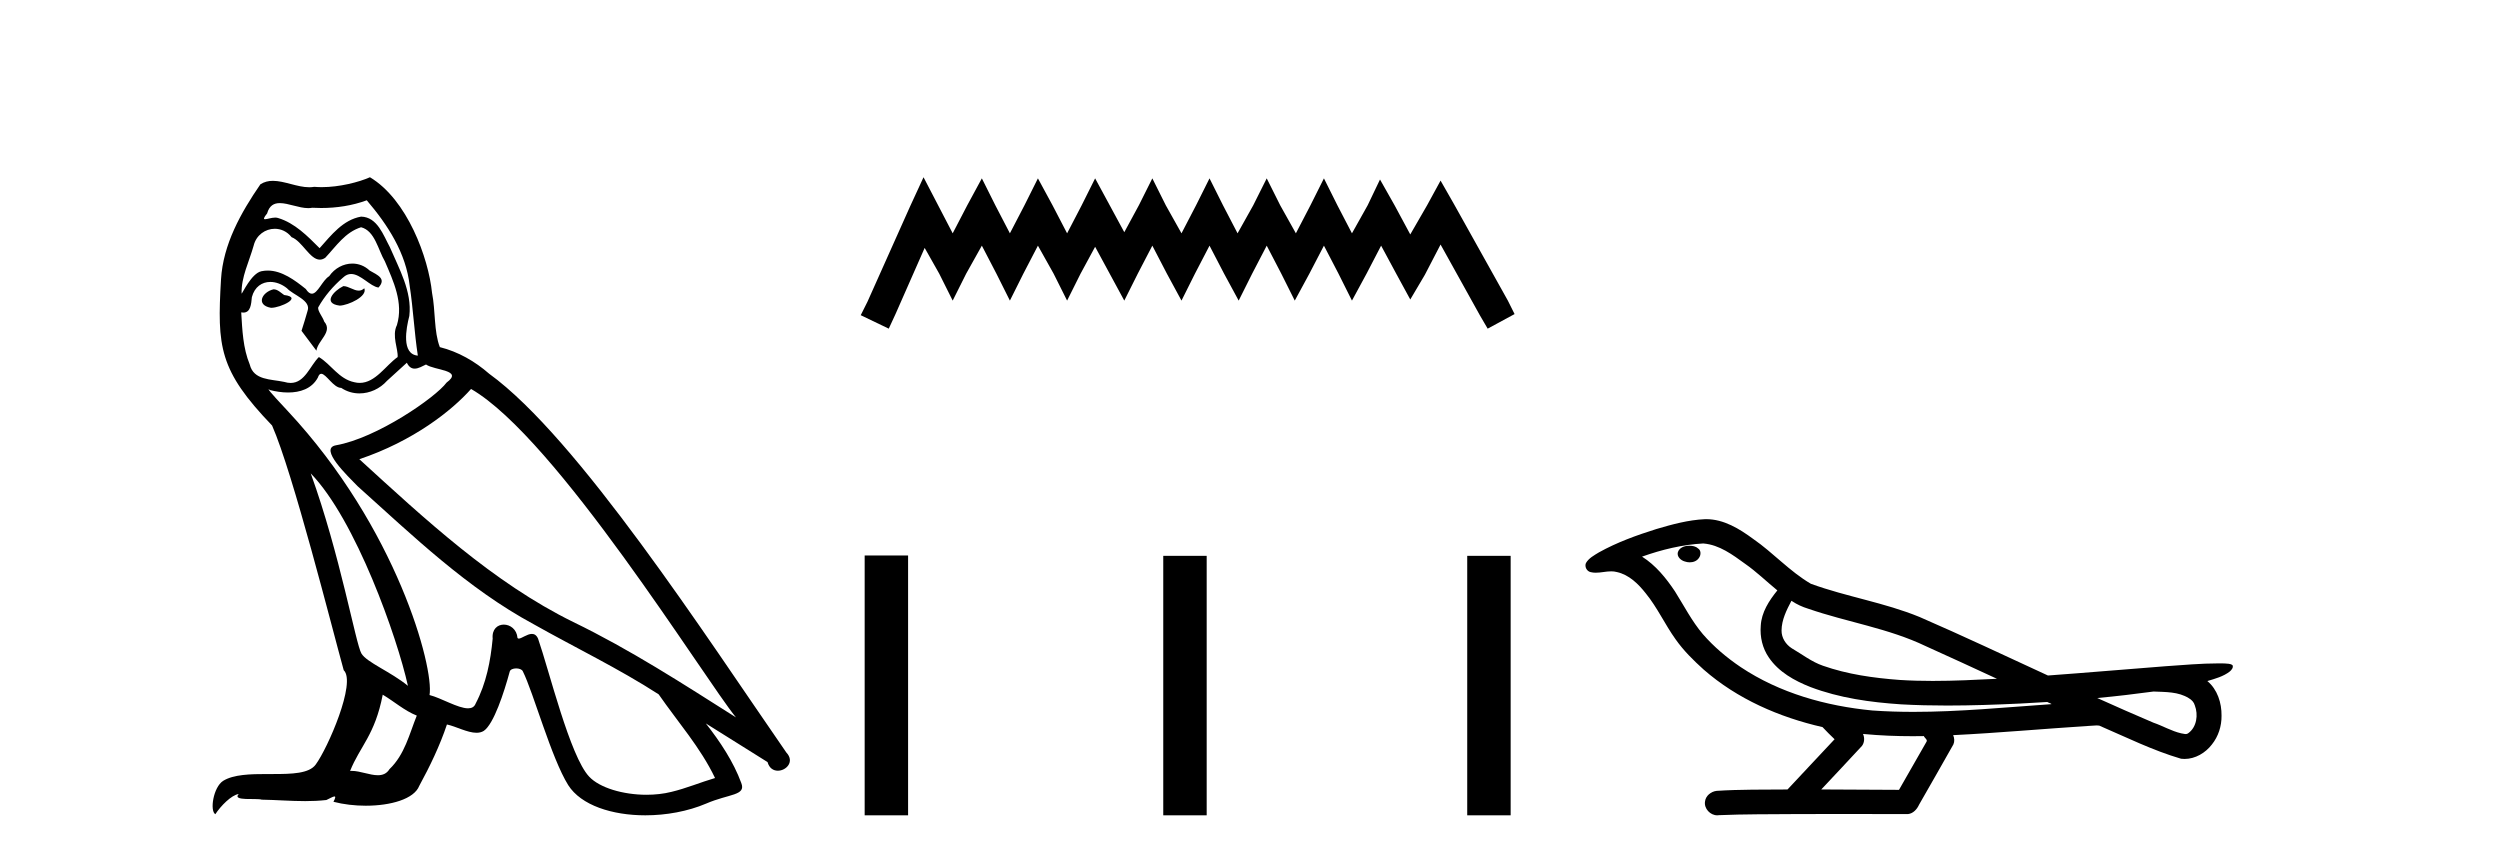<?xml version='1.0' encoding='UTF-8' standalone='yes'?><svg xmlns='http://www.w3.org/2000/svg' xmlns:xlink='http://www.w3.org/1999/xlink' width='119.0' height='41.0' ><path d='M 16.344 13.619 C 15.888 13.839 15.331 14.447 16.175 14.548 C 16.581 14.531 17.509 14.109 17.34 13.721 L 17.34 13.721 C 17.253 13.804 17.164 13.834 17.074 13.834 C 16.835 13.834 16.59 13.619 16.344 13.619 ZM 13.019 13.771 C 12.461 13.906 12.174 14.514 12.884 14.649 C 12.895 14.65 12.907 14.651 12.921 14.651 C 13.329 14.651 14.441 14.156 13.525 14.042 C 13.373 13.94 13.221 13.771 13.019 13.771 ZM 17.458 9.534 C 18.454 10.699 19.332 12.049 19.501 13.603 C 19.67 14.717 19.721 15.831 19.889 16.928 C 19.096 16.861 19.332 15.628 19.484 15.038 C 19.619 13.873 18.995 12.792 18.556 11.762 C 18.252 11.205 17.965 10.328 17.188 10.311 C 16.327 10.463 15.77 11.189 15.213 11.813 C 14.639 11.239 14.031 10.615 13.238 10.378 C 13.197 10.363 13.15 10.357 13.101 10.357 C 12.923 10.357 12.715 10.435 12.619 10.435 C 12.536 10.435 12.538 10.377 12.715 10.159 C 12.822 9.78 13.045 9.668 13.32 9.668 C 13.722 9.668 14.236 9.907 14.669 9.907 C 14.734 9.907 14.798 9.901 14.859 9.889 C 15.001 9.897 15.144 9.901 15.287 9.901 C 16.025 9.901 16.765 9.789 17.458 9.534 ZM 17.188 10.817 C 17.847 10.986 17.999 11.898 18.319 12.438 C 18.725 13.383 19.214 14.413 18.893 15.476 C 18.64 15.983 18.961 16.624 18.927 16.996 C 18.364 17.391 17.87 18.226 17.122 18.226 C 17.041 18.226 16.956 18.216 16.868 18.194 C 16.125 18.042 15.753 17.333 15.179 16.996 C 14.764 17.397 14.518 18.228 13.834 18.228 C 13.74 18.228 13.637 18.212 13.525 18.178 C 12.9 18.042 12.073 18.11 11.888 17.35 C 11.567 16.574 11.533 15.713 11.482 14.869 L 11.482 14.869 C 11.52 14.876 11.554 14.879 11.585 14.879 C 11.927 14.879 11.958 14.483 11.989 14.143 C 12.12 13.649 12.474 13.42 12.867 13.42 C 13.132 13.42 13.415 13.524 13.66 13.721 C 13.947 14.042 14.825 14.295 14.639 14.801 C 14.555 15.105 14.454 15.426 14.352 15.747 L 15.061 16.692 C 15.129 16.202 15.855 15.797 15.433 15.308 C 15.365 15.088 15.112 14.801 15.146 14.632 C 15.45 14.092 15.855 13.619 16.327 13.214 C 16.455 13.09 16.585 13.042 16.714 13.042 C 17.167 13.042 17.622 13.635 18.016 13.687 C 18.404 13.265 17.982 13.096 17.594 12.877 C 17.353 12.65 17.062 12.546 16.772 12.546 C 16.35 12.546 15.929 12.766 15.669 13.147 C 15.348 13.339 15.125 13.98 14.844 13.98 C 14.755 13.98 14.66 13.917 14.555 13.755 C 14.04 13.342 13.422 12.879 12.746 12.879 C 12.647 12.879 12.546 12.889 12.445 12.91 C 11.967 13.009 11.538 13.976 11.501 13.976 C 11.5 13.976 11.5 13.975 11.499 13.974 C 11.482 13.181 11.854 12.472 12.073 11.695 C 12.196 11.185 12.633 10.89 13.079 10.89 C 13.371 10.89 13.666 11.016 13.88 11.29 C 14.382 11.476 14.75 12.359 15.223 12.359 C 15.306 12.359 15.392 12.332 15.483 12.269 C 16.007 11.712 16.429 11.053 17.188 10.817 ZM 14.791 22.533 C 16.935 24.744 18.91 30.349 19.417 32.645 C 18.59 31.97 17.458 31.531 17.205 31.109 C 16.935 30.67 16.192 26.399 14.791 22.533 ZM 22.422 18.515 C 26.473 20.845 33.53 32.307 35.032 34.148 C 32.5 32.544 30.001 30.923 27.284 29.606 C 23.468 27.733 20.21 24.694 17.104 21.858 C 19.67 20.997 21.51 19.545 22.422 18.515 ZM 18.218 33.067 C 18.758 33.388 19.248 33.827 19.839 34.063 C 19.484 34.941 19.265 35.92 18.539 36.612 C 18.403 36.832 18.208 36.901 17.986 36.901 C 17.602 36.901 17.135 36.694 16.745 36.694 C 16.718 36.694 16.691 36.695 16.665 36.697 C 17.138 35.515 17.847 34.992 18.218 33.067 ZM 19.366 17.266 C 19.468 17.478 19.599 17.547 19.737 17.547 C 19.919 17.547 20.115 17.427 20.278 17.35 C 20.683 17.637 22.084 17.604 21.257 18.211 C 20.733 18.92 17.937 20.854 15.994 21.195 C 15.155 21.342 16.564 22.668 17.02 23.141 C 19.653 25.504 22.236 28.003 25.393 29.708 C 27.368 30.822 29.444 31.818 31.352 33.05 C 32.264 34.367 33.344 35.582 34.036 37.034 C 33.344 37.237 32.669 37.524 31.96 37.693 C 31.586 37.787 31.18 37.831 30.774 37.831 C 29.659 37.831 28.538 37.499 28.043 36.967 C 27.132 36.005 26.136 31.902 25.612 30.4 C 25.538 30.231 25.432 30.174 25.318 30.174 C 25.09 30.174 24.825 30.397 24.695 30.397 C 24.668 30.397 24.647 30.388 24.633 30.366 C 24.599 29.95 24.28 29.731 23.981 29.731 C 23.685 29.731 23.409 29.946 23.451 30.4 C 23.35 31.463 23.148 32.527 22.641 33.489 C 22.579 33.653 22.449 33.716 22.279 33.716 C 21.799 33.716 20.994 33.221 20.446 33.084 C 20.666 31.784 18.893 25.133 13.694 19.562 C 13.512 19.365 12.72 18.53 12.789 18.53 C 12.797 18.53 12.817 18.541 12.85 18.566 C 13.116 18.635 13.416 18.683 13.712 18.683 C 14.282 18.683 14.84 18.508 15.129 17.975 C 15.173 17.843 15.228 17.792 15.292 17.792 C 15.523 17.792 15.873 18.464 16.243 18.464 C 16.511 18.643 16.811 18.726 17.11 18.726 C 17.6 18.726 18.085 18.504 18.421 18.127 C 18.741 17.84 19.045 17.553 19.366 17.266 ZM 17.61 8.437 C 17.08 8.673 16.151 8.908 15.317 8.908 C 15.195 8.908 15.076 8.903 14.96 8.893 C 14.881 8.907 14.801 8.913 14.719 8.913 C 14.151 8.913 13.539 8.608 12.99 8.608 C 12.78 8.608 12.58 8.652 12.394 8.774 C 11.465 10.125 10.621 11.627 10.52 13.299 C 10.334 16.506 10.419 17.62 12.951 20.254 C 13.947 22.516 15.804 29.893 16.361 31.902 C 16.969 32.476 15.601 35.616 15.027 36.393 C 14.715 36.823 13.892 36.844 13.008 36.844 C 12.912 36.844 12.815 36.844 12.718 36.844 C 11.923 36.844 11.118 36.861 10.621 37.169 C 10.149 37.473 9.98 38.604 10.25 38.756 C 10.503 38.368 11.01 37.845 11.364 37.794 L 11.364 37.794 C 11.027 38.148 12.208 37.98 12.461 38.064 C 13.144 38.075 13.835 38.133 14.528 38.133 C 14.863 38.133 15.198 38.119 15.534 38.081 C 15.686 38.014 15.849 37.911 15.92 37.911 C 15.975 37.911 15.975 37.973 15.872 38.165 C 16.349 38.29 16.886 38.352 17.411 38.352 C 18.592 38.352 19.711 38.037 19.957 37.406 C 20.463 36.477 20.936 35.498 21.274 34.485 C 21.705 34.577 22.247 34.88 22.681 34.88 C 22.808 34.88 22.926 34.854 23.029 34.789 C 23.502 34.468 23.992 32.966 24.262 31.97 C 24.288 31.866 24.428 31.816 24.57 31.816 C 24.707 31.816 24.845 31.862 24.886 31.953 C 25.393 32.966 26.237 36.072 27.047 37.372 C 27.658 38.335 29.141 38.809 30.717 38.809 C 31.71 38.809 32.74 38.622 33.614 38.25 C 34.711 37.777 35.522 37.878 35.285 37.271 C 34.914 36.258 34.273 35.295 33.597 34.435 L 33.597 34.435 C 34.576 35.042 35.556 35.667 36.535 36.275 C 36.615 36.569 36.818 36.686 37.026 36.686 C 37.425 36.686 37.841 36.252 37.429 35.819 C 33.597 30.282 27.503 20.845 23.283 17.789 C 22.607 17.198 21.814 16.743 20.936 16.523 C 20.649 15.78 20.733 14.784 20.565 13.94 C 20.396 12.269 19.383 9.5 17.61 8.437 Z' style='fill:#000000;stroke:none' /><path d='M 43.96 8.437 L 43.32 9.825 L 41.291 14.363 L 40.971 15.003 L 42.305 15.644 L 42.626 14.95 L 44.014 11.8 L 44.708 13.028 L 45.348 14.309 L 45.989 13.028 L 46.736 11.693 L 47.43 13.028 L 48.071 14.309 L 48.711 13.028 L 49.405 11.693 L 50.153 13.028 L 50.794 14.309 L 51.434 13.028 L 52.128 11.747 L 52.822 13.028 L 53.516 14.309 L 54.157 13.028 L 54.851 11.693 L 55.545 13.028 L 56.239 14.309 L 56.879 13.028 L 57.573 11.693 L 58.267 13.028 L 58.961 14.309 L 59.602 13.028 L 60.296 11.693 L 60.99 13.028 L 61.631 14.309 L 62.325 13.028 L 63.019 11.693 L 63.713 13.028 L 64.353 14.309 L 65.047 13.028 L 65.741 11.693 L 66.489 13.081 L 67.129 14.256 L 67.823 13.081 L 68.571 11.64 L 70.439 15.003 L 70.813 15.644 L 72.094 14.95 L 71.774 14.309 L 69.211 9.718 L 68.571 8.597 L 67.93 9.771 L 67.129 11.159 L 66.382 9.771 L 65.688 8.544 L 65.101 9.771 L 64.353 11.106 L 63.659 9.771 L 63.019 8.49 L 62.378 9.771 L 61.684 11.106 L 60.937 9.771 L 60.296 8.49 L 59.655 9.771 L 58.908 11.106 L 58.214 9.771 L 57.573 8.49 L 56.933 9.771 L 56.239 11.106 L 55.491 9.771 L 54.851 8.49 L 54.21 9.771 L 53.516 11.053 L 52.822 9.771 L 52.128 8.49 L 51.488 9.771 L 50.794 11.106 L 50.1 9.771 L 49.405 8.49 L 48.765 9.771 L 48.071 11.106 L 47.377 9.771 L 46.736 8.49 L 46.042 9.771 L 45.348 11.106 L 44.654 9.771 L 43.96 8.437 Z' style='fill:#000000;stroke:none' /><path d='M 41.158 26.441 L 41.158 38.809 L 43.225 38.809 L 43.225 26.441 ZM 55.371 26.458 L 55.371 38.809 L 57.438 38.809 L 57.438 26.458 ZM 69.84 26.458 L 69.84 38.809 L 71.907 38.809 L 71.907 26.458 Z' style='fill:#000000;stroke:none' /><path d='M 80.424 25.978 C 80.411 25.978 80.399 25.978 80.386 25.979 C 80.177 25.98 79.933 26.069 79.866 26.287 C 79.81 26.499 80.012 26.678 80.198 26.727 C 80.272 26.753 80.352 26.767 80.432 26.767 C 80.603 26.767 80.772 26.704 80.869 26.558 C 80.97 26.425 80.982 26.192 80.819 26.1 C 80.712 26.003 80.565 25.978 80.424 25.978 ZM 85.273 28.597 L 85.287 28.606 L 85.297 28.613 C 85.534 28.771 85.794 28.89 86.068 28.974 C 87.918 29.614 89.889 29.904 91.664 30.756 C 92.798 31.266 93.926 31.788 95.055 32.31 C 94.036 32.362 93.016 32.412 91.995 32.412 C 91.47 32.412 90.945 32.399 90.421 32.365 C 89.186 32.273 87.943 32.1 86.773 31.689 C 86.232 31.503 85.777 31.142 85.289 30.859 C 85.002 30.676 84.796 30.358 84.802 30.011 C 84.805 29.504 85.042 29.036 85.273 28.597 ZM 81.074 25.869 L 81.091 25.871 L 81.094 25.871 C 81.846 25.936 82.473 26.406 83.066 26.836 C 83.612 27.217 84.087 27.682 84.602 28.103 C 84.21 28.588 83.844 29.144 83.812 29.788 C 83.768 30.315 83.893 30.857 84.195 31.294 C 84.66 31.984 85.419 32.405 86.178 32.703 C 87.554 33.226 89.029 33.43 90.492 33.527 C 91.225 33.568 91.958 33.584 92.691 33.584 C 93.847 33.584 95.002 33.543 96.156 33.489 C 96.587 33.468 97.018 33.443 97.449 33.415 C 97.494 33.449 97.747 33.521 97.608 33.521 C 97.605 33.521 97.603 33.521 97.601 33.521 C 95.433 33.671 93.259 33.885 91.084 33.885 C 90.43 33.885 89.776 33.865 89.123 33.819 C 86.918 33.607 84.714 32.993 82.858 31.754 C 82.196 31.308 81.582 30.79 81.057 30.187 C 80.532 29.569 80.159 28.835 79.728 28.15 C 79.305 27.516 78.812 26.907 78.161 26.496 C 79.099 26.162 80.078 25.923 81.074 25.869 ZM 102.506 32.917 L 102.518 32.917 C 103.082 32.942 103.692 32.922 104.187 33.233 C 104.321 33.31 104.433 33.425 104.474 33.578 C 104.643 34.022 104.568 34.61 104.16 34.901 C 104.125 34.931 104.085 34.941 104.042 34.941 C 103.97 34.941 103.891 34.913 103.822 34.906 C 103.363 34.8 102.95 34.552 102.504 34.4 C 101.607 34.018 100.716 33.627 99.829 33.226 C 100.724 33.143 101.616 33.038 102.506 32.917 ZM 88.679 34.936 C 88.698 34.937 88.717 34.939 88.736 34.941 C 89.502 35.013 90.272 35.043 91.041 35.043 C 91.219 35.043 91.397 35.041 91.575 35.038 C 91.609 35.126 91.759 35.208 91.705 35.301 C 91.267 36.066 90.83 36.831 90.392 37.597 C 89.159 37.586 87.925 37.581 86.692 37.578 C 87.337 36.886 87.991 36.202 88.631 35.504 C 88.751 35.343 88.762 35.116 88.679 34.936 ZM 81.213 24.712 C 81.194 24.712 81.175 24.712 81.156 24.713 C 80.365 24.749 79.595 24.96 78.84 25.183 C 77.902 25.478 76.968 25.815 76.109 26.293 C 75.883 26.433 75.625 26.565 75.49 26.803 C 75.416 26.977 75.533 27.2 75.722 27.235 C 75.801 27.254 75.881 27.261 75.96 27.261 C 76.205 27.261 76.45 27.196 76.694 27.196 C 76.786 27.196 76.878 27.205 76.97 27.231 C 77.544 27.36 77.986 27.795 78.338 28.243 C 78.888 28.917 79.25 29.722 79.756 30.428 C 80.136 30.969 80.607 31.433 81.096 31.873 C 82.694 33.271 84.693 34.141 86.752 34.61 C 86.935 34.811 87.132 34.998 87.326 35.188 C 86.579 35.985 85.832 36.782 85.085 37.579 C 83.96 37.589 82.833 37.572 81.71 37.645 C 81.443 37.677 81.189 37.877 81.158 38.155 C 81.107 38.49 81.409 38.809 81.739 38.809 C 81.768 38.809 81.798 38.807 81.827 38.802 C 83.035 38.751 84.244 38.76 85.452 38.75 C 86.103 38.747 86.754 38.746 87.405 38.746 C 88.544 38.746 89.683 38.749 90.822 38.75 C 91.072 38.723 91.251 38.516 91.349 38.3 C 91.892 37.345 92.445 36.394 92.981 35.435 C 93.044 35.295 93.031 35.13 92.97 34.993 C 95.125 34.887 97.275 34.691 99.428 34.553 C 99.552 34.553 99.68 34.53 99.804 34.53 C 99.845 34.53 99.885 34.532 99.924 34.539 C 101.209 35.093 102.473 35.721 103.819 36.116 C 103.875 36.123 103.93 36.126 103.985 36.126 C 104.496 36.126 104.978 35.838 105.284 35.44 C 105.594 35.055 105.752 34.562 105.745 34.069 C 105.754 33.459 105.548 32.816 105.07 32.418 C 105.439 32.306 105.832 32.203 106.14 31.961 C 106.219 31.893 106.316 31.779 106.272 31.668 C 106.17 31.576 106.013 31.598 105.886 31.58 C 105.793 31.578 105.7 31.577 105.607 31.577 C 104.761 31.577 103.917 31.656 103.074 31.713 C 101.21 31.856 99.347 32.019 97.482 32.154 C 95.451 31.217 93.425 30.26 91.375 29.37 C 89.701 28.682 87.893 28.406 86.197 27.788 C 85.19 27.2 84.406 26.312 83.449 25.651 C 82.795 25.17 82.052 24.712 81.213 24.712 Z' style='fill:#000000;stroke:none' /></svg>